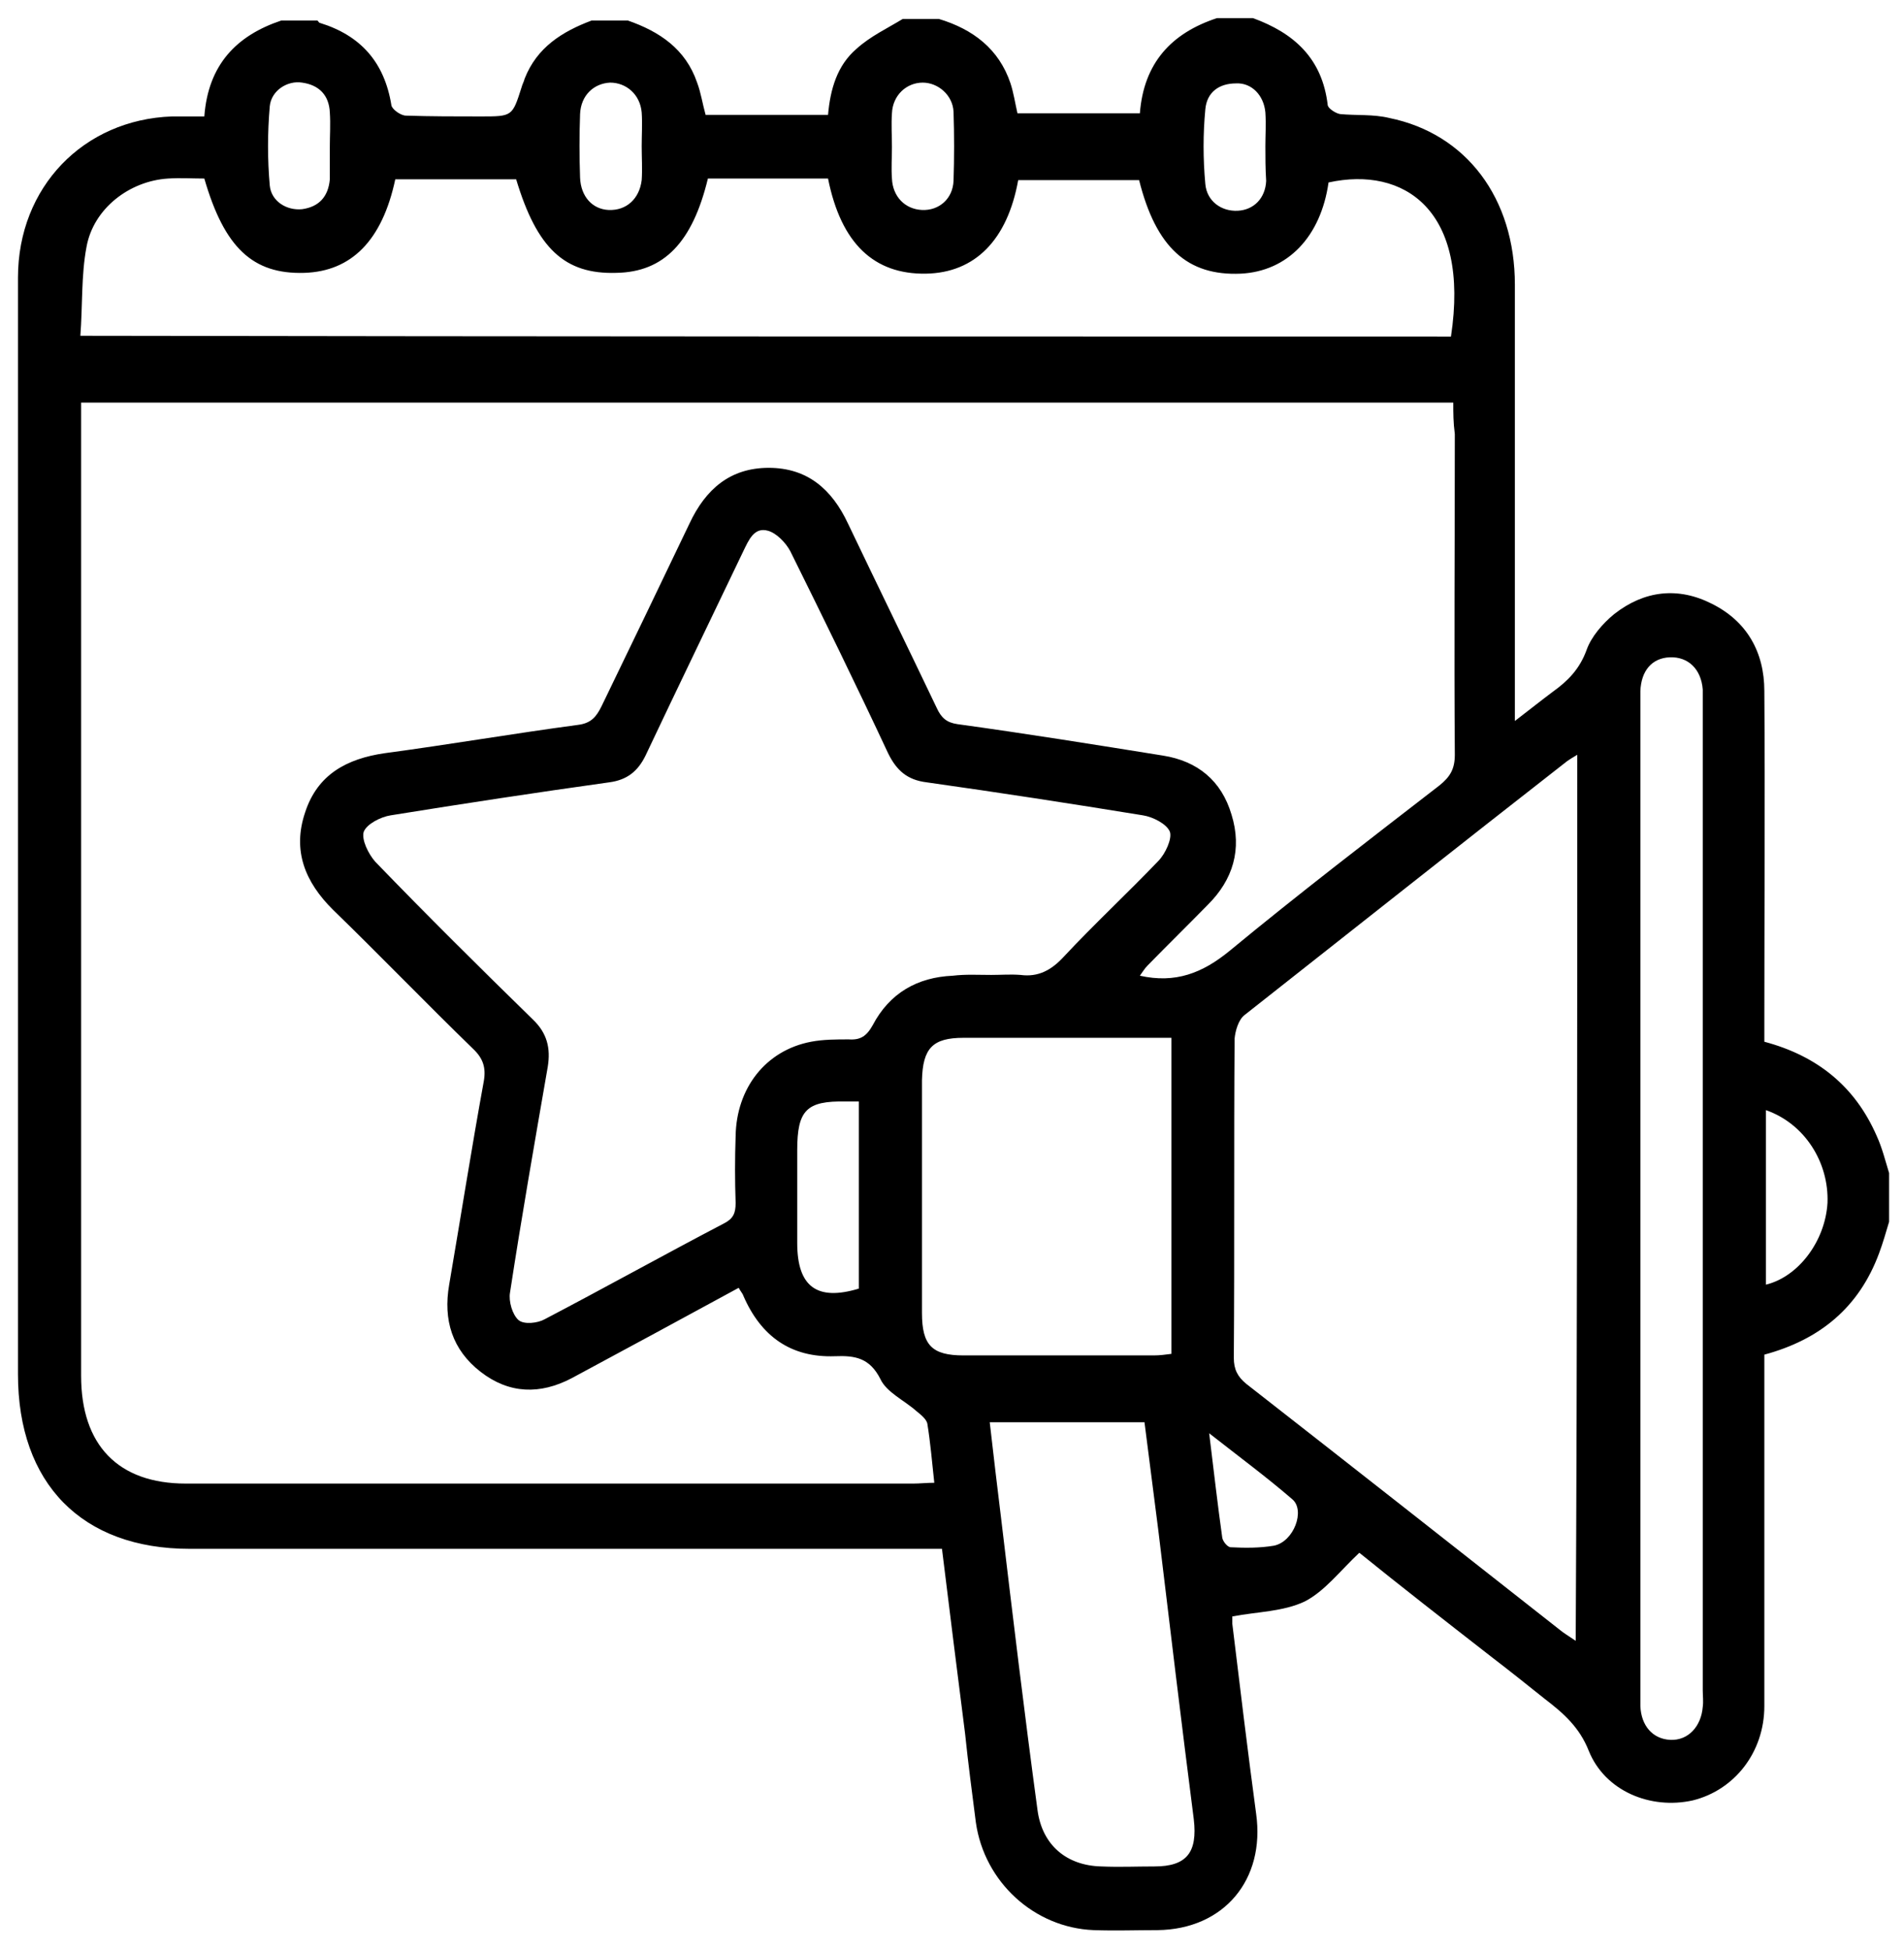 <svg width="83" height="85" viewBox="0 0 83 85" fill="none" xmlns="http://www.w3.org/2000/svg">
<path d="M39.352 0.826C39.889 0.826 40.426 0.826 40.929 0.826C42.406 1.271 43.547 2.128 44.051 3.635C44.185 4.047 44.252 4.492 44.353 4.938C46.132 4.938 47.877 4.938 49.69 4.938C49.858 2.745 51.066 1.442 53.047 0.791C53.584 0.791 54.121 0.791 54.624 0.791C56.403 1.442 57.645 2.539 57.88 4.595C57.914 4.732 58.216 4.938 58.417 4.972C59.122 5.04 59.861 4.972 60.566 5.143C63.922 5.828 66.037 8.638 66.037 12.408C66.037 18.37 66.037 24.332 66.037 30.294C66.037 30.603 66.037 30.911 66.037 31.425C66.708 30.911 67.178 30.534 67.682 30.157C68.353 29.677 68.856 29.163 69.159 28.341C69.36 27.759 69.863 27.176 70.367 26.765C71.676 25.737 73.153 25.566 74.63 26.319C76.14 27.073 76.912 28.41 76.912 30.123C76.946 34.92 76.912 39.717 76.912 44.514C76.912 44.789 76.912 45.097 76.912 45.405C79.228 46.022 80.873 47.358 81.813 49.517C82.048 50.031 82.182 50.58 82.35 51.128C82.35 51.847 82.35 52.533 82.35 53.252C82.216 53.698 82.082 54.177 81.914 54.623C81.041 56.987 79.329 58.392 76.912 59.043C76.912 59.386 76.912 59.694 76.912 60.037C76.912 64.8 76.912 69.563 76.912 74.36C76.912 76.382 75.603 78.026 73.791 78.472C71.945 78.883 69.964 78.061 69.259 76.313C68.856 75.285 68.151 74.668 67.346 74.052C66.574 73.435 65.802 72.818 64.996 72.201C63.016 70.659 61.035 69.117 59.256 67.678C58.417 68.466 57.746 69.357 56.873 69.803C55.933 70.248 54.792 70.248 53.718 70.454C53.718 70.522 53.718 70.659 53.718 70.762C54.054 73.537 54.389 76.313 54.758 79.054C55.161 81.933 53.349 84.091 50.462 84.126C49.522 84.126 48.616 84.16 47.676 84.126C45.091 84.023 42.91 82.035 42.54 79.431C42.373 78.129 42.205 76.861 42.07 75.559C41.735 72.921 41.399 70.248 41.063 67.507C40.694 67.507 40.358 67.507 39.989 67.507C29.416 67.507 18.842 67.507 8.269 67.507C3.57 67.507 0.784 64.663 0.784 59.9C0.784 48.969 0.784 38.038 0.784 27.142C0.784 22.139 0.784 17.102 0.784 12.099C0.784 8.159 3.637 5.212 7.497 5.075C7.967 5.075 8.437 5.075 8.907 5.075C9.075 2.813 10.317 1.545 12.263 0.894C12.8 0.894 13.338 0.894 13.841 0.894C13.875 0.928 13.908 0.997 13.942 0.997C15.721 1.545 16.761 2.71 17.063 4.595C17.097 4.766 17.466 5.04 17.701 5.04C18.775 5.075 19.883 5.075 20.957 5.075C22.333 5.075 22.333 5.075 22.736 3.807C22.77 3.67 22.837 3.567 22.87 3.43C23.407 2.059 24.515 1.374 25.791 0.894C26.328 0.894 26.865 0.894 27.368 0.894C28.744 1.374 29.886 2.128 30.389 3.601C30.557 4.047 30.624 4.526 30.759 5.006C32.538 5.006 34.317 5.006 36.096 5.006C36.196 3.875 36.498 2.847 37.337 2.128C37.942 1.579 38.68 1.237 39.352 0.826ZM63.352 17.547C43.346 17.547 23.441 17.547 3.536 17.547C3.536 17.924 3.536 18.198 3.536 18.507C3.536 32.316 3.536 46.159 3.536 59.968C3.536 62.984 5.147 64.663 8.101 64.663C18.675 64.663 29.248 64.663 39.822 64.663C40.09 64.663 40.392 64.628 40.728 64.628C40.627 63.703 40.56 62.881 40.426 62.059C40.392 61.853 40.124 61.647 39.956 61.51C39.419 61.031 38.647 60.688 38.378 60.105C37.908 59.18 37.27 59.077 36.398 59.112C34.484 59.18 33.175 58.255 32.403 56.473C32.37 56.37 32.269 56.268 32.202 56.13C29.752 57.467 27.335 58.769 24.918 60.071C23.542 60.791 22.199 60.756 20.957 59.797C19.715 58.837 19.312 57.535 19.581 55.993C20.084 53.047 20.554 50.066 21.091 47.119C21.192 46.536 21.058 46.125 20.622 45.714C18.574 43.726 16.56 41.636 14.512 39.649C13.304 38.449 12.733 37.079 13.304 35.4C13.841 33.755 15.117 33.07 16.761 32.83C19.581 32.453 22.367 31.973 25.186 31.596C25.757 31.528 25.992 31.254 26.227 30.774C27.503 28.135 28.778 25.497 30.054 22.824C30.759 21.317 31.833 20.391 33.511 20.391C35.189 20.391 36.263 21.317 36.968 22.824C38.244 25.497 39.553 28.17 40.828 30.842C41.03 31.288 41.265 31.494 41.735 31.562C44.722 31.973 47.71 32.453 50.697 32.933C52.208 33.172 53.248 34.029 53.684 35.503C54.154 37.01 53.752 38.347 52.644 39.443C51.771 40.334 50.898 41.191 50.026 42.082C49.891 42.219 49.791 42.39 49.69 42.527C51.234 42.87 52.409 42.424 53.617 41.431C56.605 38.963 59.693 36.599 62.747 34.235C63.217 33.858 63.419 33.515 63.419 32.898C63.385 28.238 63.419 23.578 63.419 18.918C63.352 18.404 63.352 18.027 63.352 17.547ZM43.212 42.493C43.648 42.493 44.051 42.459 44.487 42.493C45.259 42.596 45.83 42.287 46.367 41.705C47.71 40.266 49.153 38.929 50.496 37.524C50.798 37.216 51.1 36.565 50.999 36.256C50.865 35.914 50.261 35.605 49.824 35.537C46.669 35.023 43.547 34.543 40.392 34.098C39.553 33.995 39.083 33.584 38.714 32.83C37.337 29.883 35.894 26.936 34.451 24.024C34.249 23.647 33.847 23.235 33.477 23.133C32.873 22.961 32.638 23.544 32.403 24.024C30.994 26.97 29.55 29.951 28.14 32.933C27.805 33.618 27.335 33.995 26.563 34.098C23.374 34.543 20.219 35.023 17.03 35.537C16.593 35.605 15.989 35.914 15.855 36.256C15.754 36.599 16.056 37.216 16.358 37.559C18.608 39.889 20.924 42.184 23.24 44.446C23.844 45.028 24.012 45.679 23.877 46.502C23.307 49.791 22.736 53.047 22.233 56.336C22.166 56.713 22.333 57.296 22.602 57.535C22.837 57.741 23.441 57.672 23.743 57.501C26.361 56.13 28.946 54.691 31.564 53.321C31.967 53.115 32.068 52.875 32.068 52.43C32.034 51.47 32.034 50.477 32.068 49.517C32.101 47.427 33.377 45.782 35.357 45.405C35.894 45.303 36.465 45.303 37.002 45.303C37.505 45.337 37.774 45.166 38.042 44.686C38.781 43.281 39.989 42.596 41.533 42.527C42.104 42.459 42.641 42.493 43.212 42.493ZM68.756 32.898C68.521 33.035 68.42 33.104 68.319 33.172C63.62 36.839 58.954 40.54 54.255 44.24C53.986 44.446 53.852 44.926 53.819 45.268C53.785 49.894 53.819 54.52 53.785 59.18C53.785 59.694 53.953 60.003 54.322 60.311C58.887 63.875 63.419 67.438 67.95 71.002C68.151 71.173 68.386 71.31 68.689 71.516C68.756 58.563 68.756 45.782 68.756 32.898ZM63.251 14.669C64.09 9.152 61.203 7.233 57.914 7.953C57.578 10.317 56.135 11.825 54.087 11.928C51.771 12.03 50.395 10.797 49.656 7.85C47.911 7.85 46.132 7.85 44.386 7.85C43.917 10.454 42.507 11.893 40.358 11.928C38.11 11.962 36.666 10.626 36.096 7.782C35.256 7.782 34.384 7.782 33.511 7.782C32.605 7.782 31.732 7.782 30.859 7.782C30.188 10.557 28.946 11.859 26.865 11.893C24.616 11.962 23.407 10.831 22.501 7.816C20.756 7.816 18.977 7.816 17.231 7.816C16.661 10.489 15.318 11.825 13.27 11.893C11.021 11.962 9.78 10.797 8.907 7.782C8.403 7.782 7.866 7.747 7.329 7.782C5.651 7.884 4.073 9.084 3.771 10.763C3.536 11.996 3.603 13.333 3.503 14.635C23.475 14.669 43.38 14.669 63.251 14.669ZM51.066 45.234C47.978 45.234 44.991 45.234 42.003 45.234C40.661 45.234 40.224 45.679 40.191 47.084C40.191 50.477 40.191 53.869 40.191 57.227C40.191 58.632 40.627 59.077 42.003 59.077C44.756 59.077 47.508 59.077 50.294 59.077C50.563 59.077 50.798 59.043 51.066 59.009C51.066 54.452 51.066 49.894 51.066 45.234ZM49.891 61.99C47.575 61.99 45.394 61.99 43.145 61.99C43.312 63.463 43.48 64.868 43.648 66.239C44.151 70.454 44.655 74.668 45.226 78.883C45.427 80.425 46.501 81.316 48.012 81.35C48.784 81.384 49.556 81.35 50.328 81.35C51.737 81.35 52.208 80.733 52.04 79.294C51.503 75.114 50.999 70.899 50.496 66.719C50.294 65.142 50.093 63.566 49.891 61.99ZM74.227 52.224C74.227 45.063 74.227 37.901 74.227 30.774C74.227 30.534 74.227 30.294 74.227 30.054C74.16 29.163 73.589 28.615 72.784 28.649C72.012 28.684 71.542 29.232 71.508 30.123C71.508 30.328 71.508 30.568 71.508 30.774C71.508 45.097 71.508 59.386 71.508 73.709C71.508 73.915 71.508 74.154 71.508 74.36C71.542 75.217 72.045 75.799 72.817 75.833C73.589 75.868 74.16 75.251 74.227 74.394C74.261 74.154 74.227 73.915 74.227 73.675C74.227 66.479 74.227 59.352 74.227 52.224ZM37.438 48.01C37.17 48.01 37.035 48.01 36.868 48.01C35.156 47.975 34.753 48.386 34.753 50.134C34.753 51.47 34.753 52.841 34.753 54.177C34.753 56.096 35.626 56.713 37.438 56.165C37.438 53.492 37.438 50.819 37.438 48.01ZM76.98 48.386C76.98 50.956 76.98 53.458 76.98 55.993C78.389 55.651 79.564 54.109 79.665 52.43C79.732 50.648 78.658 48.969 76.98 48.386ZM14.378 6.377C14.378 5.897 14.412 5.417 14.378 4.903C14.345 4.149 13.908 3.704 13.17 3.601C12.532 3.498 11.827 3.944 11.76 4.629C11.659 5.794 11.659 6.959 11.76 8.09C11.827 8.775 12.498 9.186 13.17 9.118C13.908 9.015 14.311 8.57 14.378 7.816C14.378 7.37 14.378 6.891 14.378 6.377ZM38.882 6.411C38.882 6.856 38.848 7.336 38.882 7.782C38.915 8.57 39.452 9.118 40.191 9.152C40.929 9.186 41.533 8.672 41.567 7.884C41.6 6.891 41.6 5.863 41.567 4.869C41.533 4.149 40.896 3.601 40.224 3.601C39.519 3.601 38.915 4.149 38.882 4.938C38.848 5.417 38.882 5.931 38.882 6.411ZM55.161 6.377C55.161 5.897 55.195 5.417 55.161 4.903C55.094 4.149 54.557 3.601 53.886 3.635C53.147 3.635 52.61 4.012 52.543 4.766C52.442 5.828 52.442 6.925 52.543 8.021C52.61 8.775 53.248 9.221 53.953 9.186C54.658 9.152 55.161 8.638 55.195 7.884C55.161 7.336 55.161 6.856 55.161 6.377ZM27.973 6.377C27.973 5.897 28.006 5.383 27.973 4.903C27.905 4.115 27.301 3.601 26.596 3.601C25.891 3.635 25.321 4.149 25.287 4.972C25.254 5.897 25.254 6.822 25.287 7.747C25.321 8.57 25.824 9.118 26.529 9.152C27.301 9.186 27.872 8.672 27.973 7.85C28.006 7.37 27.973 6.856 27.973 6.377ZM52.711 62.47C52.912 64.115 53.08 65.588 53.282 67.027C53.315 67.198 53.517 67.438 53.651 67.438C54.289 67.472 54.926 67.472 55.531 67.37C56.403 67.198 56.907 65.828 56.336 65.348C55.228 64.389 54.02 63.498 52.711 62.47Z" fill="black"/>
</svg>

